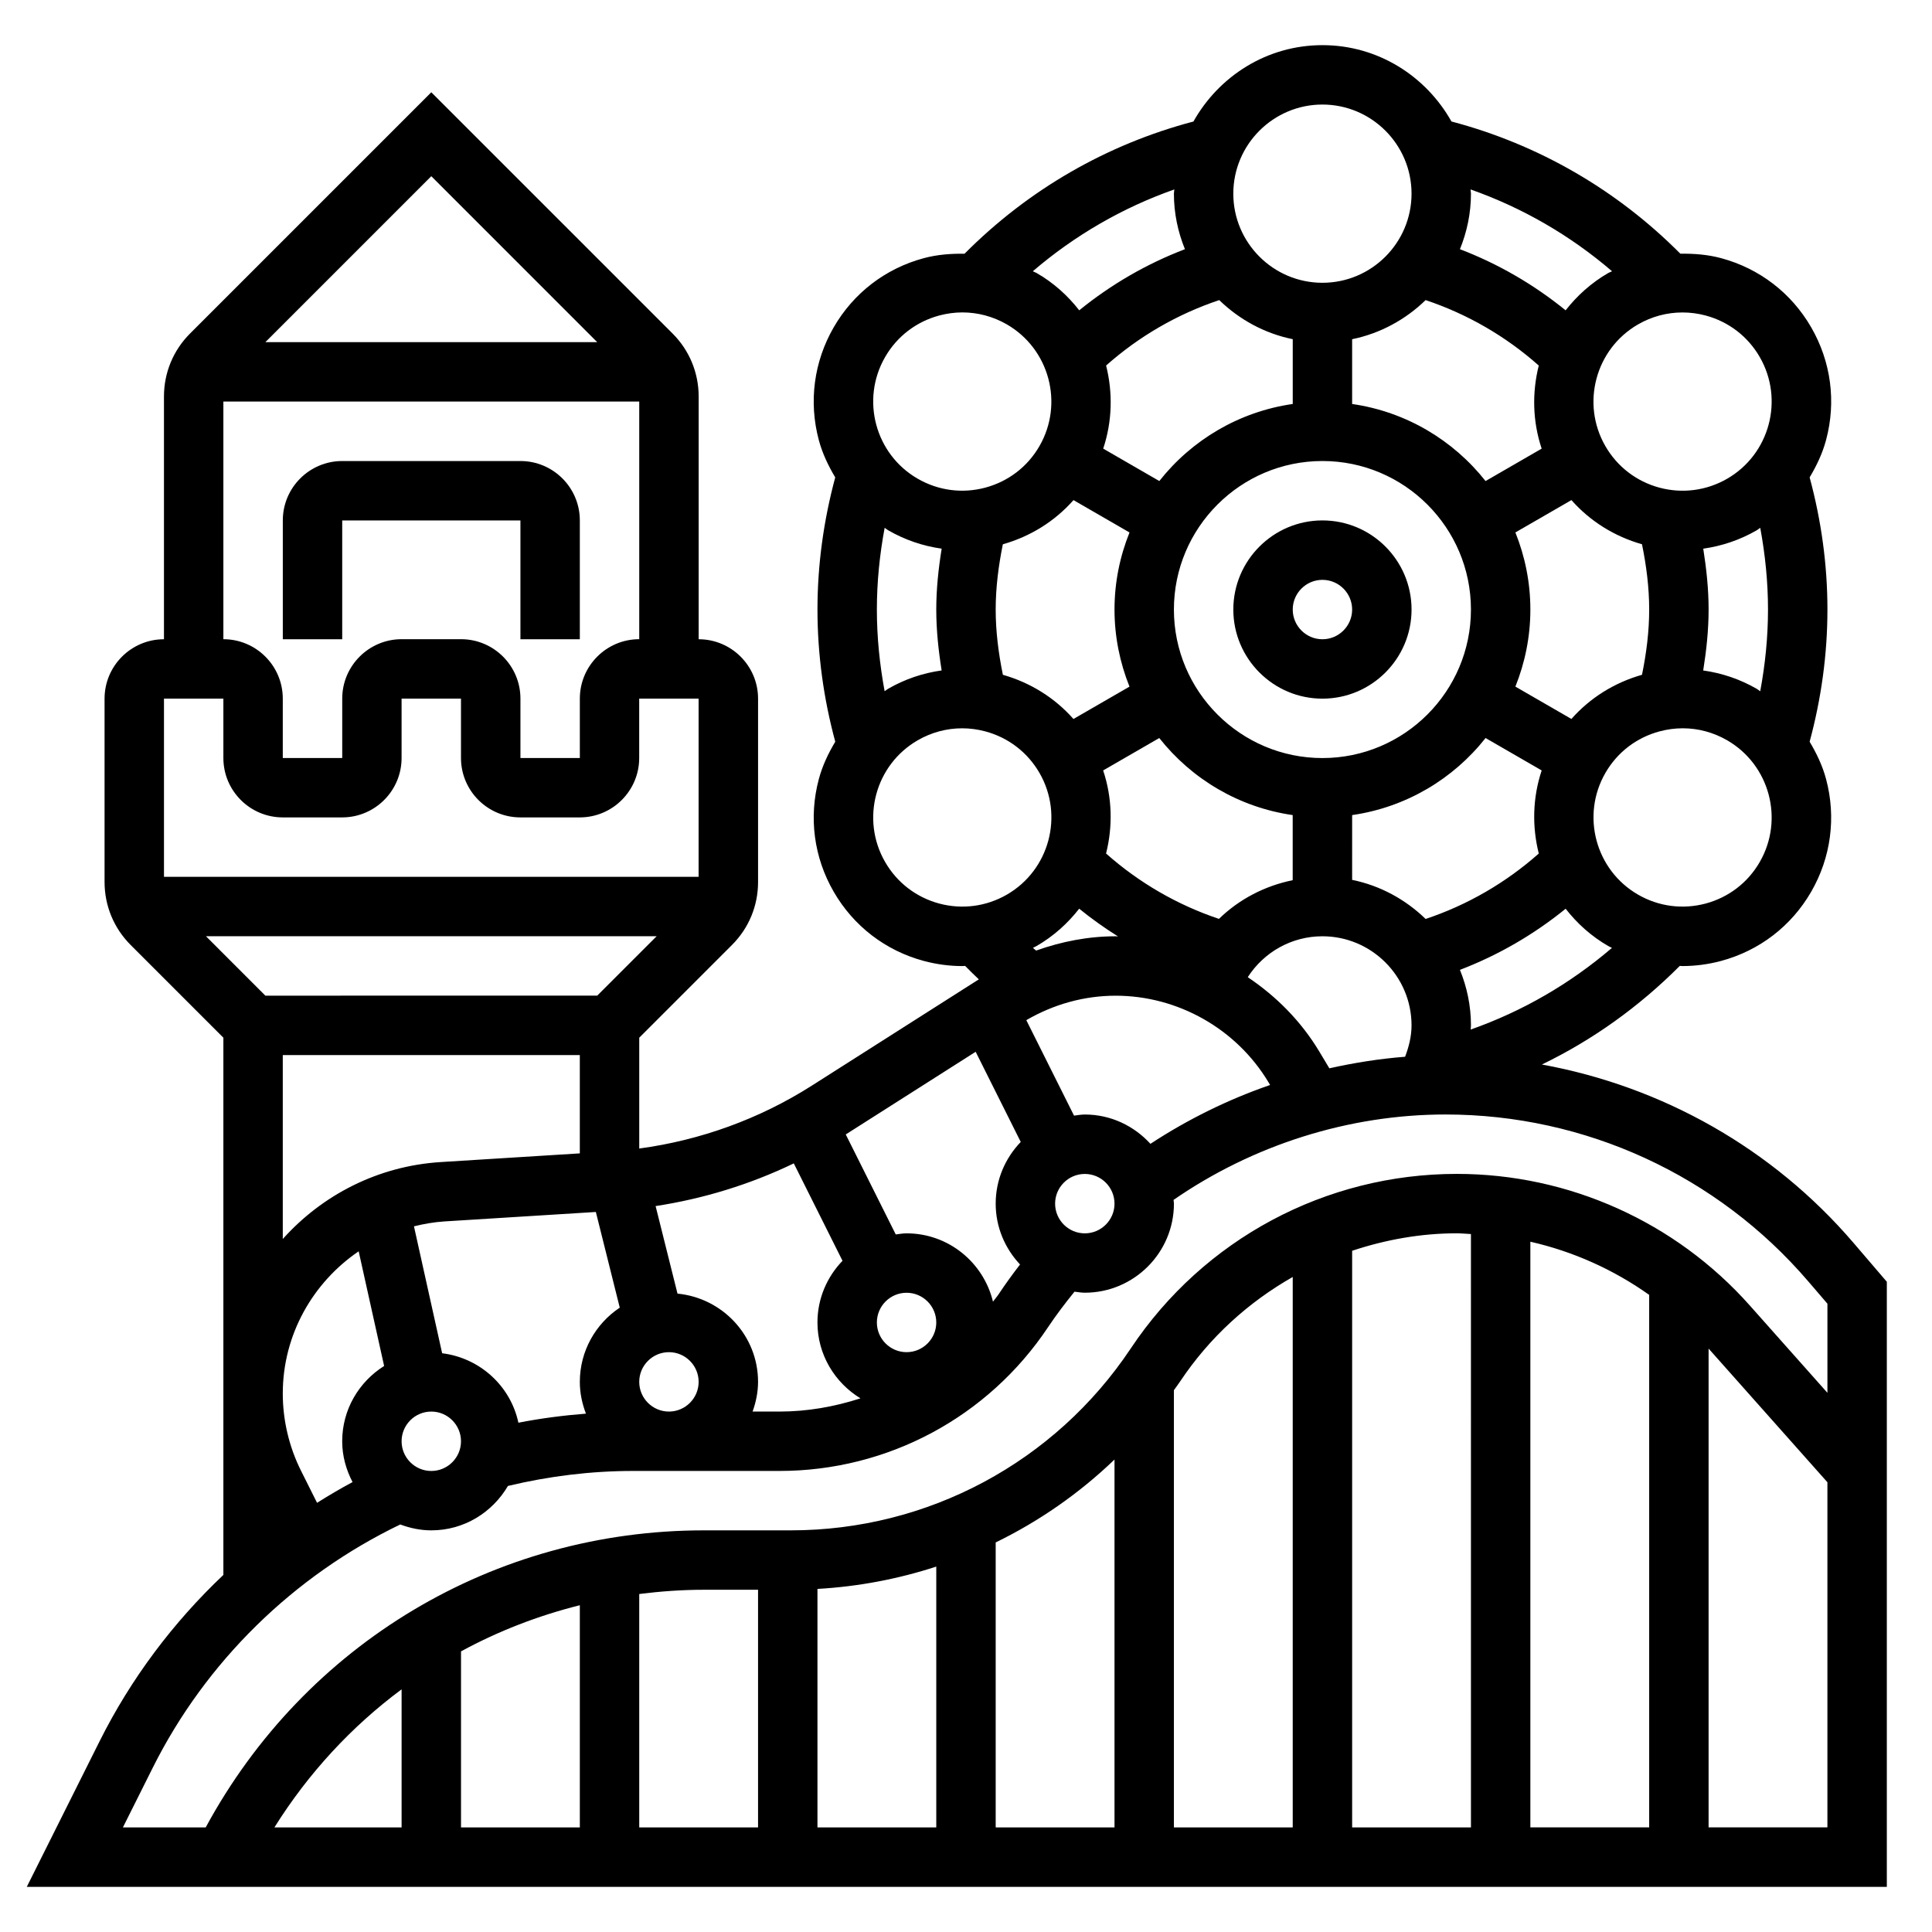 <?xml version="1.0" encoding="UTF-8"?>
<!-- Uploaded to: SVG Repo, www.svgrepo.com, Generator: SVG Repo Mixer Tools -->
<svg fill="#000000" width="800px" height="800px" version="1.1" viewBox="144 144 512 512" xmlns="http://www.w3.org/2000/svg">
 <g>
  <path d="m635.16 473.33c-21.445-25.016-50.664-41.406-82.547-47.223 13.5-6.519 25.812-15.359 36.551-26.137 0.227 0 0.449 0.047 0.676 0.047 3.426 0 6.863-0.449 10.25-1.355 10.156-2.723 18.641-9.234 23.898-18.344 5.25-9.109 6.652-19.711 3.938-29.867-0.953-3.559-2.519-6.809-4.352-9.887 3.074-11.379 4.715-23.133 4.715-35.027 0-11.895-1.637-23.648-4.715-35.023 1.836-3.078 3.402-6.336 4.352-9.895 2.723-10.156 1.324-20.758-3.938-29.867-5.258-9.109-13.746-15.617-23.898-18.344-3.566-0.953-7.18-1.219-10.777-1.172-16.84-16.949-37.676-28.977-60.66-35.039-6.746-12.004-19.461-20.23-34.191-20.23-14.73 0-27.441 8.227-34.188 20.238-22.996 6.062-43.816 18.09-60.66 35.039-3.598-0.047-7.211 0.211-10.785 1.172-10.156 2.723-18.641 9.234-23.898 18.344-5.25 9.109-6.652 19.711-3.938 29.867 0.953 3.559 2.519 6.809 4.352 9.887-3.066 11.375-4.707 23.129-4.707 35.023 0 11.902 1.637 23.656 4.715 35.023-1.836 3.078-3.402 6.336-4.352 9.895-2.723 10.156-1.324 20.758 3.938 29.867 5.258 9.109 13.746 15.617 23.898 18.344 3.394 0.906 6.832 1.355 10.25 1.355 0.227 0 0.457-0.039 0.684-0.047 1.195 1.203 2.387 2.41 3.629 3.566l-44.289 28.184c-13.82 8.793-29.488 14.469-45.703 16.648v-29.371l24.57-24.57c4.461-4.453 6.918-10.387 6.918-16.699v-48.582c0-8.684-7.062-15.742-15.742-15.742v-64.324c0-6.305-2.457-12.242-6.918-16.703l-63.934-63.93-63.93 63.93c-4.461 4.457-6.918 10.391-6.918 16.703v64.324c-8.684 0-15.742 7.062-15.742 15.742v48.578c0 6.305 2.457 12.242 6.918 16.703l24.57 24.57v142.37c-13.336 12.617-24.512 27.496-32.801 44.074l-19.297 38.59h492.93v-160.35zm-203.67-33.969c-0.977 0-1.914 0.172-2.859 0.293l-12.648-25.301c7.199-4.191 15.316-6.481 23.676-6.481 16.492 0 32.008 8.785 40.492 22.922l0.441 0.738c-11.164 3.856-21.82 9.109-31.715 15.594-4.32-4.734-10.484-7.766-17.387-7.766zm-150.11 81.672c-2.078-9.738-10.188-17.16-20.207-18.406l-7.469-33.637c2.621-0.645 5.305-1.125 8.086-1.301l40.117-2.504 6.336 25.355c-6.363 4.238-10.582 11.465-10.582 19.668 0 2.977 0.613 5.793 1.621 8.422-6.008 0.473-11.992 1.246-17.902 2.402zm-53.355 21.23-4.262-8.516c-3.156-6.316-4.824-13.383-4.824-20.438 0-15.617 7.988-29.434 20.113-37.699l6.746 30.387c-6.652 4.18-11.113 11.531-11.113 19.953 0 3.922 1.047 7.559 2.746 10.816-3.211 1.719-6.336 3.566-9.406 5.496zm22.402-16.312c0-4.336 3.535-7.871 7.871-7.871 4.336 0 7.871 3.535 7.871 7.871 0 4.336-3.535 7.871-7.871 7.871-4.336 0.004-7.871-3.531-7.871-7.871zm62.977-15.742c0-4.336 3.535-7.871 7.871-7.871 4.336 0 7.871 3.535 7.871 7.871 0 4.336-3.535 7.871-7.871 7.871-4.336 0-7.871-3.535-7.871-7.871zm10.141-23.387-5.801-23.199c12.699-1.945 25.066-5.746 36.621-11.312l12.91 25.812c-4.09 4.242-6.641 9.988-6.641 16.34 0 8.535 4.598 15.965 11.398 20.113-6.848 2.215-14.051 3.504-21.465 3.504h-7.125c0.883-2.473 1.449-5.102 1.449-7.871 0-12.25-9.398-22.223-21.348-23.387zm60.707 15.516c-4.336 0-7.871-3.535-7.871-7.871 0-4.336 3.535-7.871 7.871-7.871 4.336 0 7.871 3.535 7.871 7.871 0 4.336-3.531 7.871-7.871 7.871zm22.898-13.383c-2.492-10.359-11.781-18.105-22.898-18.105-0.984 0-1.914 0.172-2.867 0.293l-13.25-26.504 34.426-21.906 11.949 23.898c-4.09 4.246-6.641 9.992-6.641 16.348 0 6.242 2.481 11.895 6.453 16.121-1.992 2.582-3.906 5.219-5.691 7.91-0.457 0.684-1 1.277-1.48 1.945zm24.336-18.105c-4.336 0-7.871-3.535-7.871-7.871 0-4.336 3.535-7.871 7.871-7.871 4.336 0 7.871 3.535 7.871 7.871 0 4.336-3.535 7.871-7.871 7.871zm-52.152-144.3c-0.324 0.188-0.582 0.449-0.898 0.637-1.316-7.106-2.055-14.34-2.055-21.652 0-7.305 0.738-14.547 2.062-21.664 0.316 0.195 0.574 0.457 0.898 0.637 4.457 2.574 9.266 4.203 14.211 4.894-0.855 5.332-1.43 10.707-1.43 16.133 0 5.434 0.574 10.809 1.426 16.137-4.941 0.691-9.762 2.305-14.215 4.879zm30.441-3.723c-1.16-5.676-1.906-11.445-1.906-17.293 0-5.84 0.746-11.617 1.898-17.293 7.328-2.078 13.777-6.109 18.719-11.707l14.848 8.574c-2.543 6.316-3.977 13.207-3.977 20.426s1.434 14.105 3.969 20.43l-14.848 8.574c-4.938-5.594-11.383-9.625-18.703-11.711zm57.34-99.297c5.289 5.133 11.98 8.832 19.477 10.359v17.168c-14.289 2.055-26.812 9.582-35.359 20.422l-14.871-8.59c2.418-7.242 2.566-14.879 0.77-22.02 8.742-7.758 18.938-13.656 29.984-17.34zm54.691 0c11.035 3.684 21.238 9.582 29.984 17.344-1.793 7.141-1.652 14.777 0.77 22.02l-14.871 8.59c-8.559-10.84-21.074-18.367-35.359-20.422v-17.168c7.496-1.531 14.188-5.231 19.477-10.363zm87.781 60.984c0.324-0.188 0.582-0.449 0.898-0.637 1.316 7.117 2.055 14.352 2.055 21.656 0 7.305-0.738 14.539-2.062 21.664-0.316-0.195-0.574-0.457-0.898-0.637-4.457-2.574-9.266-4.188-14.211-4.879 0.852-5.34 1.43-10.719 1.43-16.148 0-5.422-0.574-10.801-1.418-16.129 4.941-0.695 9.754-2.316 14.207-4.891zm-30.441 3.723c1.16 5.676 1.906 11.445 1.906 17.297 0 5.848-0.746 11.617-1.906 17.293-7.32 2.086-13.77 6.109-18.703 11.707l-14.848-8.574c2.535-6.32 3.969-13.207 3.969-20.426s-1.434-14.105-3.969-20.43l14.848-8.574c4.938 5.59 11.383 9.621 18.703 11.707zm-57.34 99.297c-5.289-5.133-11.98-8.832-19.477-10.359l0.004-17.168c14.289-2.055 26.812-9.582 35.359-20.422l14.871 8.59c-2.418 7.242-2.566 14.879-0.77 22.02-8.746 7.762-18.949 13.656-29.988 17.34zm-66.707-82c0-21.703 17.656-39.359 39.359-39.359 21.703 0 39.359 17.656 39.359 39.359s-17.656 39.359-39.359 39.359c-21.703 0-39.359-17.656-39.359-39.359zm-18.75 42.641 14.871-8.59c8.559 10.84 21.074 18.367 35.359 20.422v17.254c-7.438 1.512-14.211 5.062-19.547 10.25-11.012-3.691-21.184-9.574-29.914-17.32 1.797-7.137 1.656-14.773-0.77-22.016zm59.945 78.941-2.652-4.426c-4.809-8.023-11.391-14.648-18.973-19.727 4.273-6.633 11.613-10.84 19.789-10.84 13.02 0 23.617 10.598 23.617 23.617 0 2.883-0.699 5.652-1.707 8.312-6.762 0.52-13.461 1.59-20.074 3.062zm37.457-10.273c0.008-0.367 0.07-0.73 0.07-1.102 0-5.211-1.07-10.164-2.922-14.719 10.125-3.871 19.57-9.336 28.016-16.199 3.023 3.891 6.785 7.297 11.312 9.902 0.316 0.18 0.645 0.309 0.961 0.473-11.082 9.5-23.734 16.82-37.438 21.645zm76.602-44.398c-3.148 5.465-8.242 9.367-14.336 11.004-6.086 1.621-12.453 0.797-17.918-2.363-11.281-6.512-15.152-20.98-8.645-32.258 3.148-5.465 8.242-9.367 14.344-11.004 2.031-0.543 4.102-0.82 6.148-0.82 4.094 0 8.133 1.078 11.77 3.18 11.273 6.512 15.145 20.98 8.637 32.262zm-14.336-144.83c6.094 1.637 11.188 5.543 14.336 11.004 6.512 11.281 2.637 25.75-8.645 32.258-5.465 3.148-11.84 3.984-17.918 2.363-6.094-1.637-11.188-5.543-14.344-11.004-6.512-11.281-2.629-25.75 8.645-32.258 3.637-2.102 7.684-3.172 11.77-3.172 2.055-0.004 4.125 0.266 6.156 0.809zm-24.805-11.723c-0.324 0.172-0.668 0.27-0.992 0.449-4.519 2.613-8.281 6.023-11.312 9.902-8.438-6.863-17.887-12.328-28.008-16.199 1.852-4.559 2.922-9.508 2.922-14.723 0-0.387-0.102-0.738-0.109-1.117 13.727 4.836 26.41 12.164 37.5 21.688zm-76.754-44.184c13.02 0 23.617 10.598 23.617 23.617s-10.598 23.617-23.617 23.617c-13.02 0-23.617-10.598-23.617-23.617 0.004-13.023 10.598-23.617 23.617-23.617zm-39.25 22.496c-0.008 0.387-0.109 0.742-0.109 1.117 0 5.211 1.07 10.172 2.922 14.719-10.133 3.871-19.57 9.336-28.016 16.199-3.023-3.891-6.785-7.297-11.312-9.902-0.316-0.18-0.668-0.277-0.984-0.449 11.09-9.512 23.773-16.848 37.5-21.684zm-76.641 44.414c3.148-5.465 8.242-9.367 14.336-11.004 2.031-0.543 4.102-0.82 6.148-0.82 4.094 0 8.133 1.078 11.77 3.172 11.281 6.512 15.152 20.98 8.645 32.258-3.148 5.465-8.242 9.367-14.344 11.004-6.078 1.629-12.453 0.797-17.918-2.363-11.273-6.496-15.145-20.965-8.637-32.246zm0 133.82c-6.512-11.281-2.637-25.75 8.645-32.258 3.637-2.102 7.684-3.172 11.77-3.172 2.055 0 4.117 0.277 6.148 0.82 6.094 1.637 11.188 5.543 14.344 11.004 6.512 11.281 2.629 25.75-8.645 32.258-5.465 3.148-11.832 3.984-17.918 2.363-6.102-1.648-11.195-5.551-14.344-11.016zm40.125 22.277c4.519-2.613 8.281-6.023 11.305-9.902 3.281 2.668 6.715 5.109 10.289 7.352-0.211 0-0.426-0.039-0.637-0.039-7.242 0-14.32 1.387-21.059 3.785-0.285-0.234-0.566-0.473-0.852-0.715 0.316-0.18 0.645-0.297 0.953-0.48zm-116.42-160.04h-87.945l43.973-43.977zm-99.074 15.742h110.21v62.977c-8.684 0-15.742 7.062-15.742 15.742v15.742h-15.742v-15.742c0-8.684-7.062-15.742-15.742-15.742h-15.742c-8.684 0-15.742 7.062-15.742 15.742v15.742l-15.754 0.004v-15.742c0-8.684-7.062-15.742-15.742-15.742zm0 78.719v15.742c0 8.684 7.062 15.742 15.742 15.742h15.742c8.684 0 15.742-7.062 15.742-15.742v-15.742h15.742v15.742c0 8.684 7.062 15.742 15.742 15.742h15.742c8.684 0 15.742-7.062 15.742-15.742v-15.742h15.742v47.23l-141.68 0.004v-47.23zm-4.613 62.977h119.43l-15.742 15.742-87.949 0.004zm20.355 31.488h78.719v26.055l-36.855 2.305c-16.672 1.039-31.441 8.754-41.863 20.387zm-34.465 188.88c14.059-28.117 37.305-50.844 65.598-64.48 2.566 0.961 5.324 1.559 8.227 1.559 8.684 0 16.207-4.762 20.309-11.77 10.844-2.59 21.965-3.973 33.145-3.973h38.816c28.66 0 55.27-14.242 71.164-38.086 2.164-3.242 4.543-6.367 7.016-9.422 0.902 0.102 1.801 0.273 2.738 0.273 13.02 0 23.617-10.598 23.617-23.617 0-0.332-0.086-0.645-0.102-0.977 21.07-14.57 46.441-22.637 72.074-22.637 37.008 0 72.043 16.113 96.125 44.219l5.086 5.926v23.617l-20.586-23.16c-19.688-22.152-47.98-34.859-77.621-34.859-34.801 0-67.102 17.285-86.41 46.25-20.121 30.188-53.805 48.215-90.094 48.215h-23.012c-55.625 0-105.72 30.07-132.05 78.719l-21.945 0.004zm81.699-30.852c9.871-5.367 20.438-9.461 31.488-12.227v58.879h-31.488zm-15.746 46.652h-33.707c9.02-14.414 20.469-26.758 33.707-36.59zm62.977-61.852c5.644-0.711 11.359-1.125 17.16-1.125h14.328v62.977h-31.488zm47.23-1.348c10.832-0.613 21.395-2.629 31.488-5.918v69.117h-31.488zm47.234-12.32c11.523-5.613 22.152-13.004 31.488-21.965v97.484h-31.488zm47.23-40.344c0.551-0.789 1.133-1.543 1.668-2.348 7.762-11.645 18.051-20.965 29.82-27.656v145.87h-31.488zm47.234-36.949c8.84-2.93 18.152-4.629 27.746-4.629 1.25 0 2.488 0.148 3.738 0.195l0.004 157.25h-31.488zm47.23-2.402c11.32 2.574 22.02 7.367 31.488 14.09v141.12h-31.488zm47.234 155.21v-126.89l31.488 35.426v91.465z"/>
  <path d="m494.46 329.15c13.02 0 23.617-10.598 23.617-23.617s-10.598-23.617-23.617-23.617c-13.02 0-23.617 10.598-23.617 23.617 0.004 13.023 10.598 23.617 23.617 23.617zm0-31.484c4.336 0 7.871 3.535 7.871 7.871 0 4.336-3.535 7.871-7.871 7.871-4.336 0-7.871-3.535-7.871-7.871 0-4.34 3.535-7.871 7.871-7.871z"/>
  <path d="m234.69 281.92h47.23v31.488h15.742v-31.488c0-8.684-7.062-15.742-15.742-15.742h-47.23c-8.684 0-15.742 7.062-15.742 15.742v31.488h15.742z"/>
 </g>
</svg>